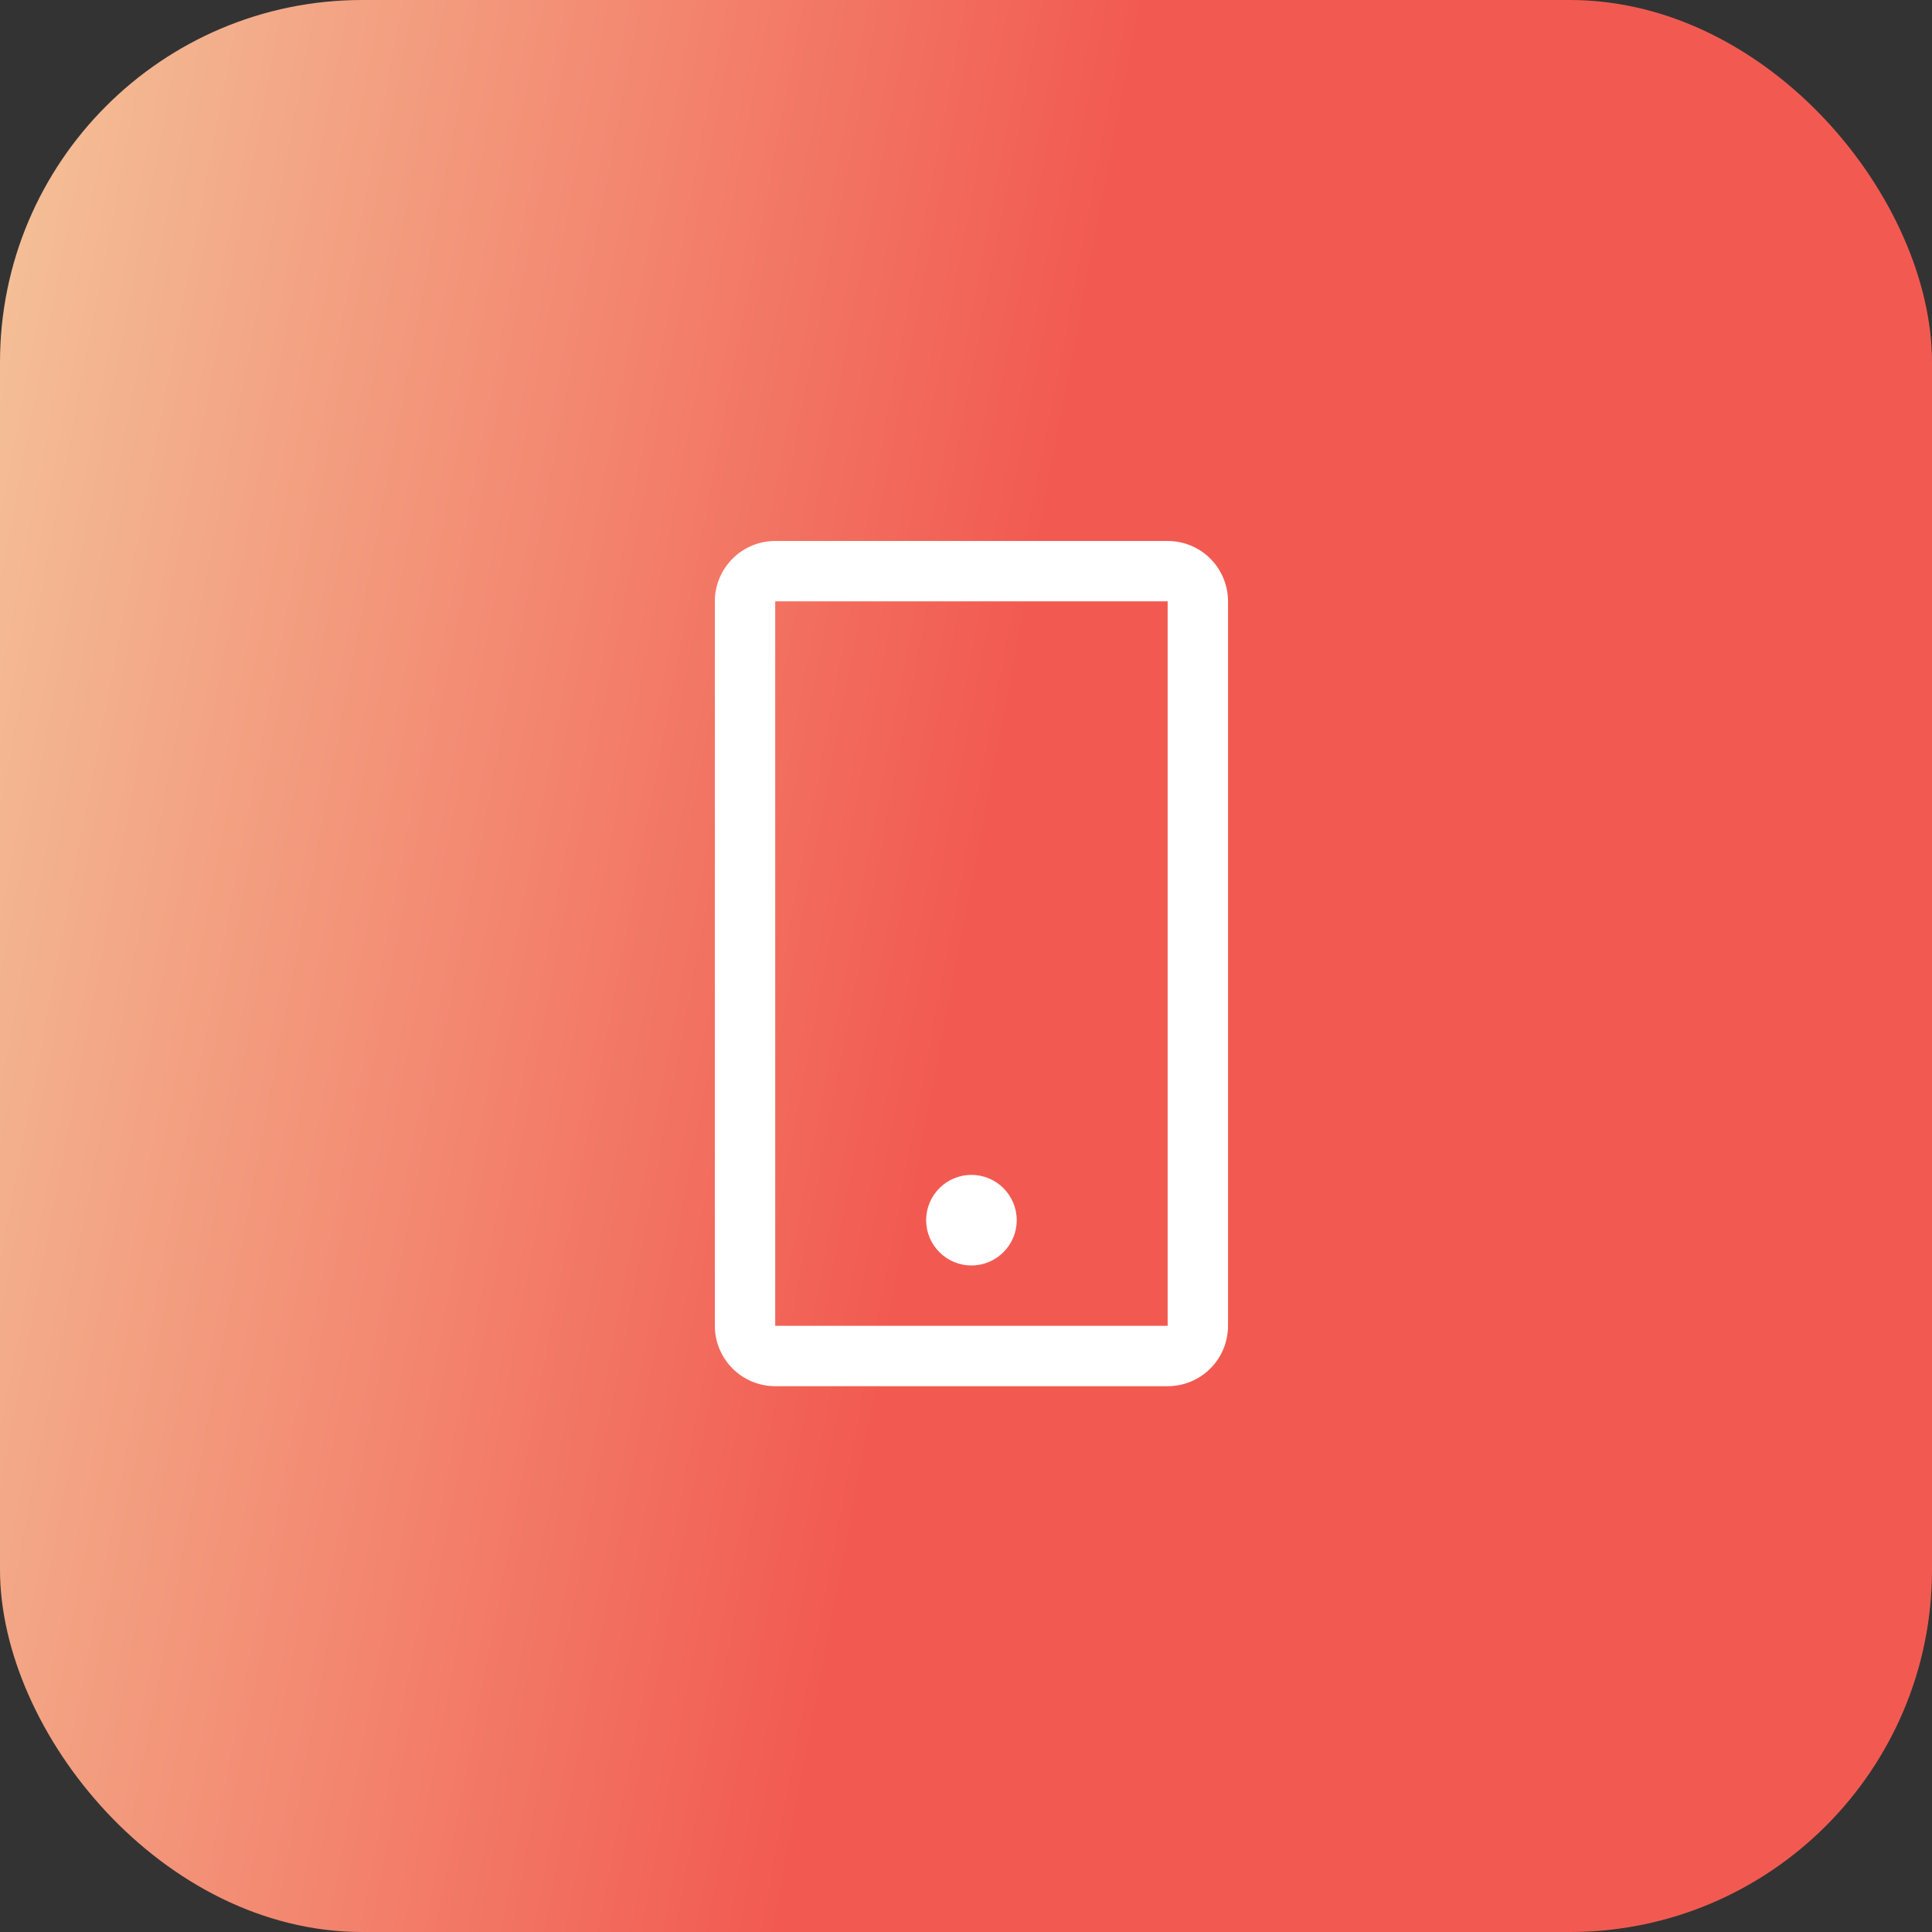 <svg width="64" height="64" viewBox="0 0 64 64" fill="none" xmlns="http://www.w3.org/2000/svg">
<rect x="0" y="0" width="64" height="64" fill="#333333" stroke="none"/>
<rect width="64" height="64" rx="12" fill="url(#paint0_linear_5637_5026)"/>
<path d="M38.68 17.92C39.21 17.921 39.719 18.131 40.094 18.506C40.469 18.881 40.679 19.39 40.68 19.92V43.92C40.679 44.45 40.469 44.959 40.094 45.334C39.719 45.709 39.21 45.919 38.68 45.92H25.68C25.15 45.919 24.641 45.709 24.267 45.334C23.892 44.959 23.68 44.45 23.68 43.92V19.92C23.68 19.39 23.892 18.881 24.267 18.506C24.641 18.131 25.15 17.921 25.68 17.92H38.68ZM25.68 43.92H38.68V19.92H25.68V43.92ZM32.18 38.92C33.008 38.92 33.68 39.592 33.68 40.42C33.68 41.248 33.008 41.92 32.18 41.92C31.351 41.92 30.68 41.248 30.68 40.42C30.68 39.592 31.351 38.92 32.18 38.92Z" fill="white"/>
<defs>
<linearGradient id="paint0_linear_5637_5026" x1="19.624" y1="96" x2="-23.049" y2="87.863" gradientUnits="userSpaceOnUse">
<stop stop-color="#F25A51"/>
<stop offset="0.99" stop-color="#F4D4A5"/>
</linearGradient>
</defs>
</svg>
